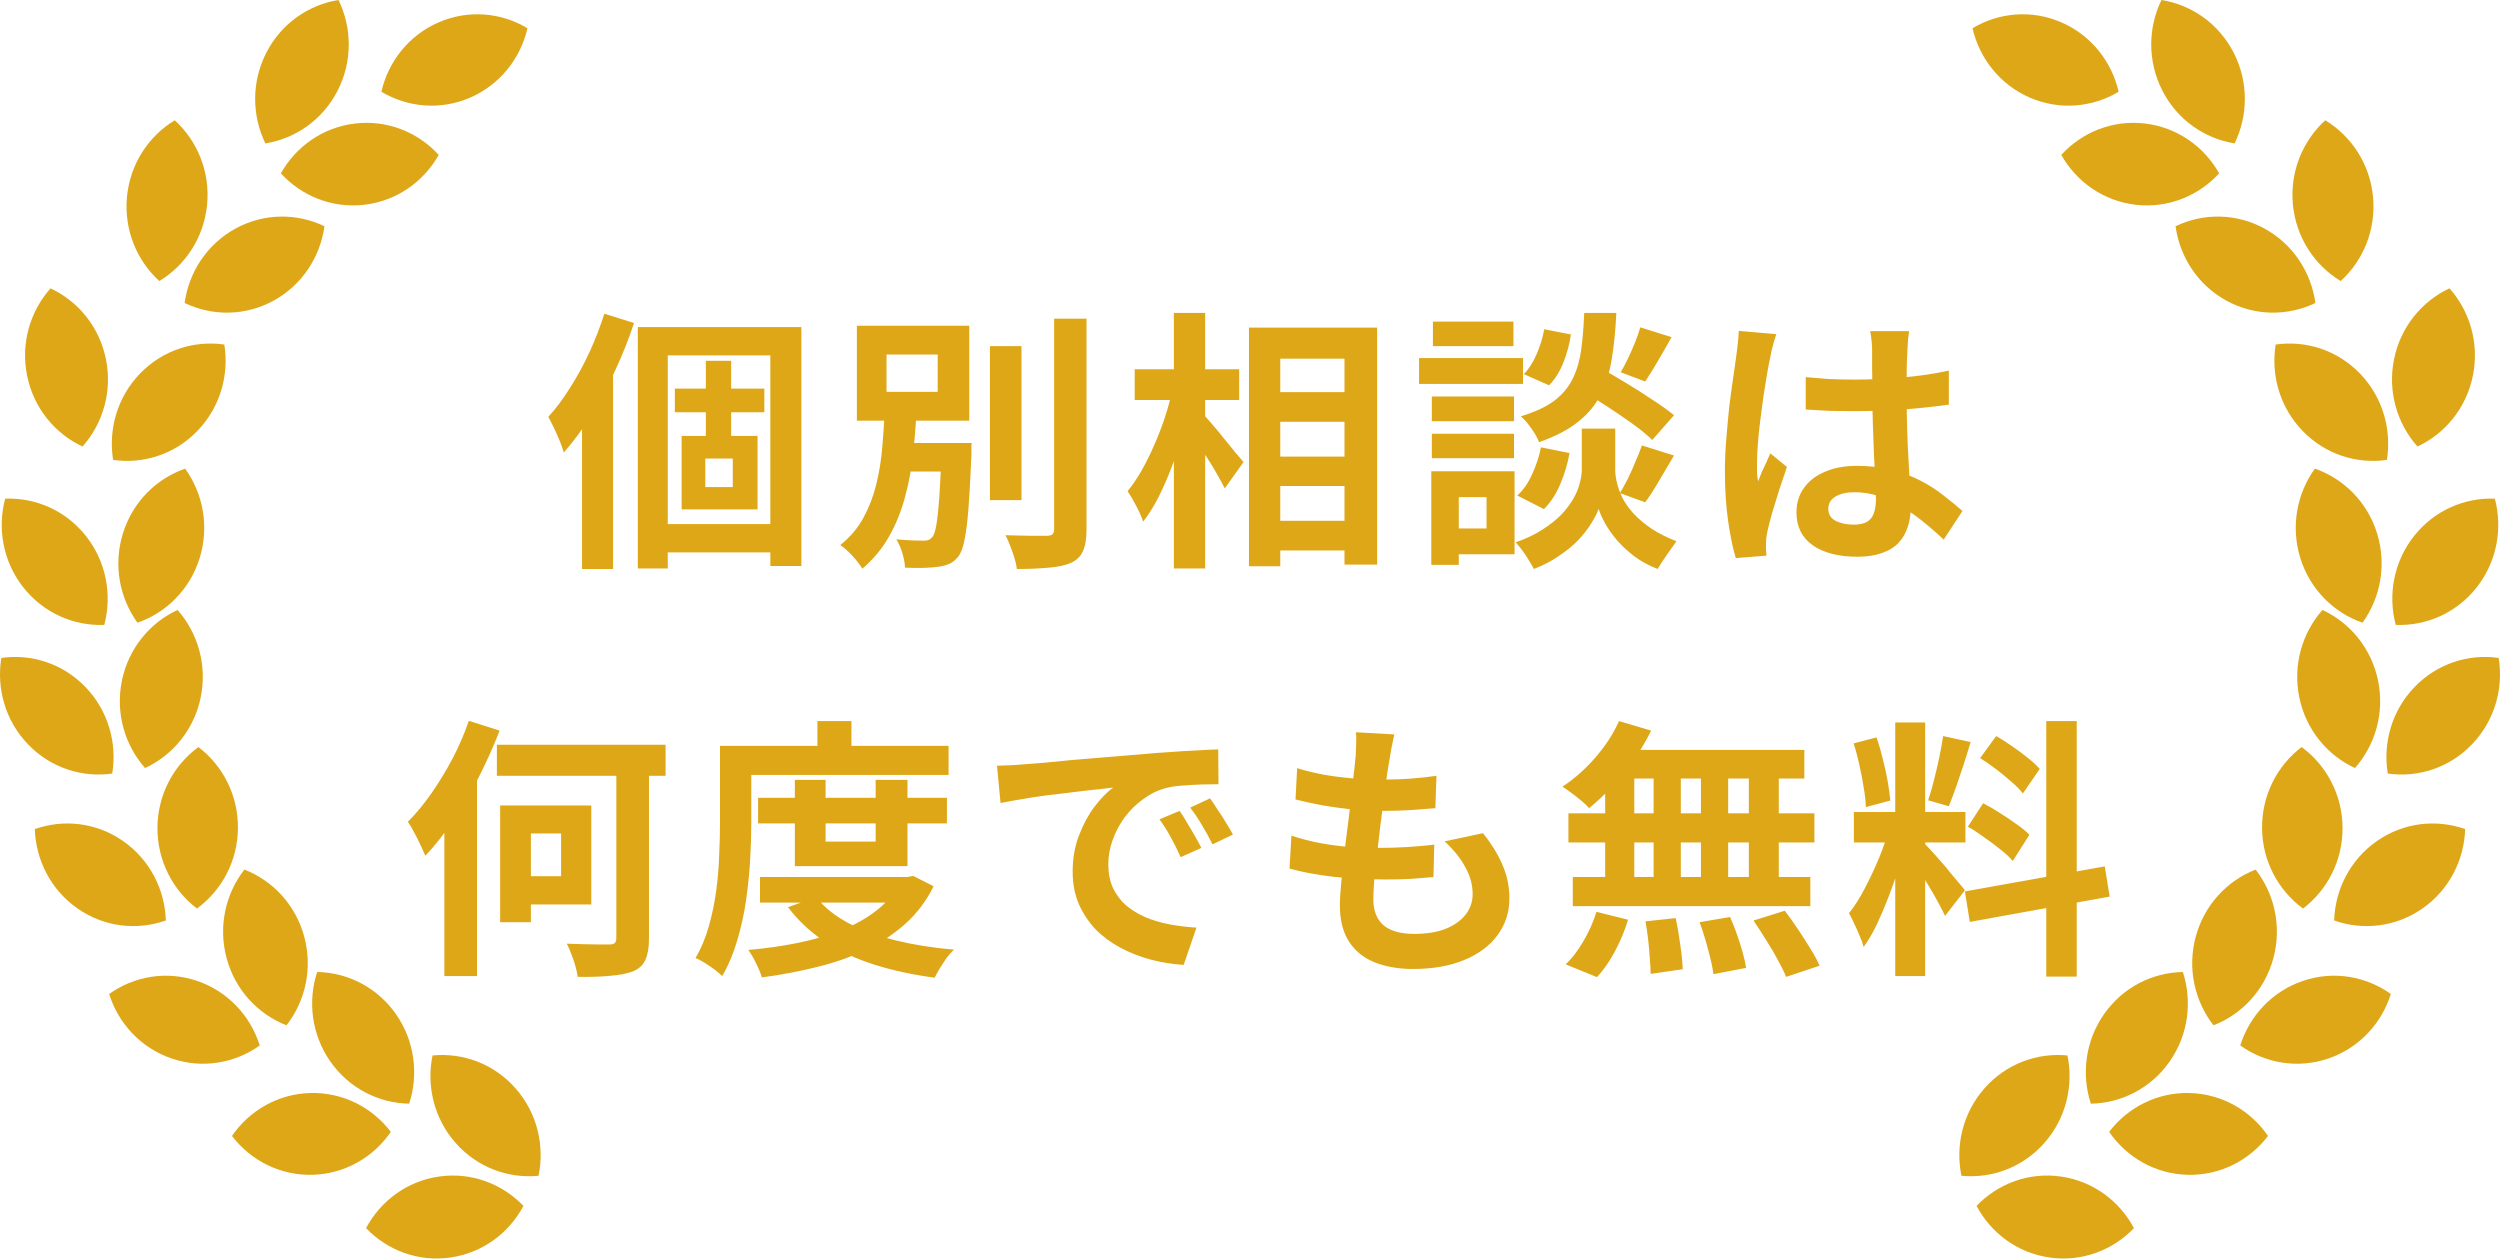 <svg width="147" height="74" viewBox="0 0 147 74" fill="none" xmlns="http://www.w3.org/2000/svg">
<path d="M37.504 19.232H47.12V33.28H45.296V20.896H39.264V33.424H37.504V19.232ZM39.68 22.848H44.944V24.24H39.68V22.848ZM38.416 30.816H46.176V32.48H38.416V30.816ZM41.504 21.216H42.992V26.368H41.504V21.216ZM41.472 26.96V28.64H43.088V26.96H41.472ZM40.08 25.632H44.544V29.952H40.08V25.632ZM35.536 18.448L37.28 18.992C36.981 19.909 36.613 20.837 36.176 21.776C35.749 22.704 35.28 23.584 34.768 24.416C34.256 25.237 33.717 25.968 33.152 26.608C33.109 26.448 33.035 26.235 32.928 25.968C32.821 25.701 32.704 25.435 32.576 25.168C32.448 24.901 32.336 24.683 32.24 24.512C32.688 24.021 33.115 23.451 33.52 22.8C33.936 22.149 34.315 21.456 34.656 20.72C34.997 19.973 35.291 19.216 35.536 18.448ZM34.224 22.848L36.032 21.04L36.048 21.056V33.456H34.224V22.848ZM58.208 20.352H60.064V29.408H58.208V20.352ZM61.984 18.736H63.888V31.104C63.888 31.669 63.819 32.101 63.68 32.4C63.552 32.699 63.323 32.928 62.992 33.088C62.661 33.237 62.229 33.333 61.696 33.376C61.163 33.429 60.528 33.456 59.792 33.456C59.771 33.264 59.723 33.045 59.648 32.8C59.573 32.565 59.488 32.325 59.392 32.08C59.307 31.845 59.216 31.643 59.12 31.472C59.643 31.483 60.139 31.493 60.608 31.504C61.077 31.504 61.392 31.504 61.552 31.504C61.701 31.504 61.808 31.477 61.872 31.424C61.947 31.36 61.984 31.253 61.984 31.104V18.736ZM52.528 26.048H56.208V27.728H52.528V26.048ZM55.36 26.048H57.136C57.136 26.048 57.131 26.096 57.12 26.192C57.12 26.277 57.12 26.379 57.12 26.496C57.12 26.603 57.12 26.688 57.12 26.752C57.067 28.043 57.008 29.099 56.944 29.92C56.88 30.731 56.8 31.355 56.704 31.792C56.619 32.219 56.501 32.528 56.352 32.72C56.192 32.923 56.016 33.067 55.824 33.152C55.632 33.237 55.408 33.296 55.152 33.328C54.939 33.36 54.656 33.381 54.304 33.392C53.952 33.403 53.589 33.397 53.216 33.376C53.205 33.12 53.152 32.832 53.056 32.512C52.96 32.203 52.843 31.936 52.704 31.712C53.035 31.744 53.344 31.765 53.632 31.776C53.931 31.787 54.149 31.792 54.288 31.792C54.405 31.792 54.501 31.781 54.576 31.76C54.661 31.728 54.741 31.669 54.816 31.584C54.912 31.477 54.992 31.243 55.056 30.88C55.12 30.507 55.179 29.957 55.232 29.232C55.285 28.496 55.328 27.531 55.36 26.336V26.048ZM52.128 20.848V23.04H55.136V20.848H52.128ZM50.384 19.152H56.992V24.736H50.384V19.152ZM52.016 24.224H53.888C53.845 25.067 53.776 25.92 53.68 26.784C53.584 27.637 53.424 28.469 53.2 29.28C52.987 30.08 52.677 30.837 52.272 31.552C51.877 32.256 51.355 32.885 50.704 33.44C50.565 33.205 50.373 32.955 50.128 32.688C49.883 32.421 49.643 32.208 49.408 32.048C49.984 31.589 50.437 31.056 50.768 30.448C51.099 29.84 51.349 29.189 51.52 28.496C51.691 27.803 51.808 27.093 51.872 26.368C51.936 25.643 51.984 24.928 52.016 24.224ZM74.352 23.056H80.08V24.8H74.352V23.056ZM74.352 26.848H80.08V28.576H74.352V26.848ZM74.352 30.624H80.08V32.368H74.352V30.624ZM73.44 19.264H80.976V33.2H79.056V21.088H75.28V33.296H73.44V19.264ZM66.72 21.712H72.864V23.52H66.72V21.712ZM69.024 18.4H70.864V33.424H69.024V18.4ZM68.928 22.944L70.064 23.344C69.936 23.995 69.776 24.667 69.584 25.36C69.392 26.043 69.173 26.715 68.928 27.376C68.683 28.027 68.416 28.64 68.128 29.216C67.84 29.781 67.536 30.267 67.216 30.672C67.131 30.405 66.997 30.101 66.816 29.76C66.635 29.408 66.464 29.115 66.304 28.88C66.592 28.528 66.869 28.117 67.136 27.648C67.403 27.179 67.648 26.683 67.872 26.16C68.107 25.627 68.315 25.088 68.496 24.544C68.677 23.989 68.821 23.456 68.928 22.944ZM70.736 24.352C70.853 24.459 71.024 24.645 71.248 24.912C71.472 25.168 71.707 25.451 71.952 25.76C72.208 26.069 72.443 26.357 72.656 26.624C72.88 26.88 73.035 27.061 73.12 27.168L72.016 28.72C71.899 28.485 71.749 28.208 71.568 27.888C71.387 27.568 71.189 27.243 70.976 26.912C70.763 26.581 70.555 26.267 70.352 25.968C70.16 25.669 69.995 25.419 69.856 25.216L70.736 24.352ZM92.912 22.896L94.096 21.632C94.555 21.888 95.056 22.181 95.6 22.512C96.155 22.843 96.683 23.179 97.184 23.52C97.696 23.851 98.112 24.149 98.432 24.416L97.152 25.872C96.864 25.584 96.475 25.264 95.984 24.912C95.493 24.56 94.976 24.208 94.432 23.856C93.888 23.504 93.381 23.184 92.912 22.896ZM94.016 25.2H94.976V27.632C94.976 27.845 95.008 28.091 95.072 28.368C95.136 28.645 95.243 28.944 95.392 29.264C95.552 29.573 95.771 29.883 96.048 30.192C96.325 30.491 96.672 30.784 97.088 31.072C97.504 31.349 98 31.6 98.576 31.824C98.416 32.048 98.224 32.32 98 32.64C97.776 32.96 97.6 33.232 97.472 33.456C96.971 33.264 96.517 33.019 96.112 32.72C95.717 32.421 95.376 32.107 95.088 31.776C94.8 31.435 94.565 31.104 94.384 30.784C94.203 30.453 94.075 30.165 94 29.92C93.915 30.165 93.771 30.448 93.568 30.768C93.376 31.088 93.12 31.419 92.8 31.76C92.48 32.091 92.101 32.4 91.664 32.688C91.237 32.987 90.747 33.243 90.192 33.456C90.117 33.307 90.016 33.131 89.888 32.928C89.771 32.736 89.643 32.544 89.504 32.352C89.365 32.171 89.237 32.016 89.12 31.888C89.739 31.675 90.267 31.424 90.704 31.136C91.152 30.848 91.525 30.549 91.824 30.24C92.123 29.92 92.357 29.605 92.528 29.296C92.709 28.976 92.832 28.672 92.896 28.384C92.971 28.096 93.008 27.845 93.008 27.632V25.2H94.016ZM93.152 18.4H95.04C94.997 19.36 94.912 20.235 94.784 21.024C94.667 21.813 94.453 22.523 94.144 23.152C93.845 23.771 93.403 24.315 92.816 24.784C92.24 25.253 91.467 25.659 90.496 26C90.411 25.765 90.261 25.499 90.048 25.2C89.835 24.891 89.627 24.651 89.424 24.48C90.267 24.224 90.928 23.915 91.408 23.552C91.888 23.179 92.245 22.747 92.48 22.256C92.725 21.755 92.891 21.189 92.976 20.56C93.061 19.92 93.12 19.2 93.152 18.4ZM90.8 19.36L92.368 19.664C92.293 20.208 92.149 20.752 91.936 21.296C91.723 21.84 91.44 22.293 91.088 22.656L89.6 22C89.888 21.712 90.139 21.323 90.352 20.832C90.565 20.341 90.715 19.851 90.8 19.36ZM90.608 26.304L92.288 26.64C92.181 27.259 92 27.867 91.744 28.464C91.499 29.051 91.179 29.541 90.784 29.936L89.216 29.136C89.557 28.837 89.845 28.427 90.08 27.904C90.325 27.381 90.501 26.848 90.608 26.304ZM96.448 19.248L98.288 19.824C98.021 20.304 97.749 20.779 97.472 21.248C97.205 21.707 96.96 22.101 96.736 22.432L95.296 21.888C95.435 21.653 95.579 21.381 95.728 21.072C95.877 20.763 96.016 20.448 96.144 20.128C96.272 19.808 96.373 19.515 96.448 19.248ZM96.544 26.192L98.432 26.784C98.144 27.275 97.851 27.771 97.552 28.272C97.264 28.773 96.992 29.195 96.736 29.536L95.248 28.992C95.408 28.736 95.568 28.448 95.728 28.128C95.888 27.797 96.037 27.461 96.176 27.12C96.325 26.779 96.448 26.469 96.544 26.192ZM84.192 23.312H89.024V24.768H84.192V23.312ZM84.256 18.912H88.992V20.352H84.256V18.912ZM84.192 25.504H89.024V26.944H84.192V25.504ZM83.44 21.056H89.552V22.576H83.44V21.056ZM85.024 27.712H89.056V32.592H85.024V31.072H87.408V29.232H85.024V27.712ZM84.16 27.712H85.776V33.216H84.16V27.712ZM106.176 22.176C106.635 22.219 107.093 22.256 107.552 22.288C108.021 22.309 108.496 22.32 108.976 22.32C109.957 22.32 110.933 22.277 111.904 22.192C112.875 22.107 113.771 21.973 114.592 21.792V23.792C113.76 23.909 112.859 24.005 111.888 24.08C110.917 24.144 109.947 24.176 108.976 24.176C108.507 24.176 108.037 24.171 107.568 24.16C107.109 24.139 106.645 24.112 106.176 24.08V22.176ZM112.256 19.472C112.235 19.621 112.213 19.787 112.192 19.968C112.181 20.149 112.171 20.331 112.16 20.512C112.149 20.683 112.139 20.912 112.128 21.2C112.117 21.488 112.112 21.813 112.112 22.176C112.112 22.528 112.112 22.901 112.112 23.296C112.112 24.021 112.123 24.704 112.144 25.344C112.165 25.973 112.192 26.56 112.224 27.104C112.256 27.637 112.283 28.128 112.304 28.576C112.336 29.024 112.352 29.44 112.352 29.824C112.352 30.24 112.293 30.624 112.176 30.976C112.069 31.328 111.893 31.637 111.648 31.904C111.403 32.171 111.077 32.373 110.672 32.512C110.277 32.661 109.792 32.736 109.216 32.736C108.107 32.736 107.232 32.512 106.592 32.064C105.952 31.616 105.632 30.971 105.632 30.128C105.632 29.584 105.776 29.109 106.064 28.704C106.352 28.288 106.763 27.968 107.296 27.744C107.829 27.509 108.459 27.392 109.184 27.392C109.941 27.392 110.629 27.472 111.248 27.632C111.867 27.792 112.432 28.005 112.944 28.272C113.456 28.539 113.909 28.832 114.304 29.152C114.709 29.461 115.072 29.76 115.392 30.048L114.288 31.728C113.68 31.152 113.088 30.656 112.512 30.24C111.936 29.824 111.36 29.504 110.784 29.28C110.219 29.056 109.632 28.944 109.024 28.944C108.576 28.944 108.208 29.029 107.92 29.2C107.643 29.371 107.504 29.611 107.504 29.92C107.504 30.24 107.648 30.475 107.936 30.624C108.224 30.773 108.576 30.848 108.992 30.848C109.323 30.848 109.584 30.795 109.776 30.688C109.968 30.571 110.101 30.405 110.176 30.192C110.261 29.968 110.304 29.701 110.304 29.392C110.304 29.115 110.293 28.752 110.272 28.304C110.251 27.856 110.224 27.355 110.192 26.8C110.171 26.245 110.149 25.669 110.128 25.072C110.107 24.464 110.096 23.872 110.096 23.296C110.096 22.688 110.091 22.139 110.08 21.648C110.08 21.147 110.08 20.773 110.08 20.528C110.08 20.411 110.069 20.245 110.048 20.032C110.027 19.819 110 19.632 109.968 19.472H112.256ZM104.448 19.648C104.416 19.755 104.368 19.904 104.304 20.096C104.251 20.288 104.203 20.475 104.16 20.656C104.128 20.837 104.101 20.976 104.08 21.072C104.027 21.296 103.968 21.6 103.904 21.984C103.84 22.357 103.771 22.784 103.696 23.264C103.632 23.733 103.568 24.219 103.504 24.72C103.44 25.211 103.392 25.68 103.36 26.128C103.328 26.565 103.312 26.944 103.312 27.264C103.312 27.424 103.312 27.6 103.312 27.792C103.323 27.973 103.344 28.144 103.376 28.304C103.451 28.112 103.525 27.925 103.6 27.744C103.685 27.563 103.771 27.381 103.856 27.2C103.941 27.019 104.021 26.837 104.096 26.656L105.072 27.456C104.923 27.893 104.768 28.352 104.608 28.832C104.459 29.312 104.32 29.765 104.192 30.192C104.075 30.619 103.984 30.976 103.92 31.264C103.899 31.371 103.877 31.499 103.856 31.648C103.845 31.797 103.84 31.92 103.84 32.016C103.84 32.101 103.84 32.203 103.84 32.32C103.851 32.448 103.861 32.565 103.872 32.672L102.064 32.816C101.893 32.251 101.744 31.531 101.616 30.656C101.488 29.771 101.424 28.784 101.424 27.696C101.424 27.099 101.451 26.475 101.504 25.824C101.557 25.163 101.616 24.528 101.68 23.92C101.755 23.312 101.829 22.757 101.904 22.256C101.979 21.744 102.037 21.333 102.08 21.024C102.112 20.8 102.144 20.549 102.176 20.272C102.208 19.984 102.229 19.712 102.24 19.456L104.448 19.648ZM29.216 43.792H39.136V45.616H29.216V43.792ZM36.24 44.448H38.16V55.168C38.16 55.712 38.091 56.133 37.952 56.432C37.824 56.731 37.589 56.955 37.248 57.104C36.896 57.243 36.448 57.333 35.904 57.376C35.36 57.429 34.715 57.451 33.968 57.44C33.936 57.173 33.856 56.848 33.728 56.464C33.6 56.091 33.467 55.765 33.328 55.488C33.68 55.499 34.021 55.509 34.352 55.52C34.693 55.531 34.992 55.536 35.248 55.536C35.515 55.536 35.701 55.536 35.808 55.536C35.968 55.536 36.08 55.509 36.144 55.456C36.208 55.392 36.24 55.291 36.24 55.152V44.448ZM29.408 47.36H31.216V54.224H29.408V47.36ZM30.192 47.36H34.768V53.184H30.192V51.52H32.992V49.008H30.192V47.36ZM27.568 42.384L29.376 42.96C29.035 43.845 28.635 44.741 28.176 45.648C27.717 46.555 27.216 47.408 26.672 48.208C26.139 49.008 25.584 49.712 25.008 50.32C24.944 50.16 24.853 49.957 24.736 49.712C24.619 49.456 24.491 49.2 24.352 48.944C24.213 48.677 24.091 48.469 23.984 48.32C24.464 47.84 24.923 47.285 25.36 46.656C25.808 46.016 26.224 45.333 26.608 44.608C26.992 43.872 27.312 43.131 27.568 42.384ZM26.128 46.88L28.032 44.96L28.048 44.976V57.392H26.128V46.88ZM44.576 46.912H55.68V48.416H44.576V46.912ZM44.688 51.568H53.472V53.072H44.688V51.568ZM46.736 45.856H48.544V49.488H51.488V45.856H53.36V50.928H46.736V45.856ZM52.992 51.568H53.36L53.696 51.504L54.896 52.112C54.469 52.976 53.909 53.717 53.216 54.336C52.533 54.944 51.749 55.456 50.864 55.872C49.989 56.288 49.04 56.619 48.016 56.864C46.992 57.12 45.92 57.323 44.8 57.472C44.725 57.227 44.608 56.944 44.448 56.624C44.299 56.315 44.149 56.059 44 55.856C45.013 55.771 45.989 55.632 46.928 55.44C47.877 55.248 48.747 54.992 49.536 54.672C50.325 54.352 51.013 53.957 51.6 53.488C52.197 53.008 52.661 52.453 52.992 51.824V51.568ZM47.984 52.752C48.464 53.349 49.104 53.861 49.904 54.288C50.704 54.704 51.627 55.04 52.672 55.296C53.717 55.552 54.859 55.733 56.096 55.84C55.957 55.968 55.813 56.128 55.664 56.32C55.525 56.523 55.392 56.725 55.264 56.928C55.147 57.131 55.045 57.317 54.96 57.488C53.669 57.317 52.485 57.061 51.408 56.72C50.331 56.379 49.365 55.931 48.512 55.376C47.659 54.811 46.933 54.133 46.336 53.344L47.984 52.752ZM48.064 42.4H50.064V44.816H48.064V42.4ZM43.264 43.856H55.776V45.568H43.264V43.856ZM42.336 43.856H44.176V48.352C44.176 49.013 44.155 49.733 44.112 50.512C44.069 51.291 43.989 52.091 43.872 52.912C43.755 53.733 43.579 54.533 43.344 55.312C43.12 56.08 42.827 56.773 42.464 57.392C42.357 57.285 42.208 57.157 42.016 57.008C41.824 56.869 41.627 56.736 41.424 56.608C41.221 56.48 41.045 56.389 40.896 56.336C41.227 55.771 41.488 55.147 41.68 54.464C41.872 53.781 42.016 53.088 42.112 52.384C42.208 51.669 42.267 50.965 42.288 50.272C42.32 49.579 42.336 48.939 42.336 48.352V43.856ZM58.624 45.024C58.944 45.013 59.248 45.003 59.536 44.992C59.824 44.971 60.043 44.955 60.192 44.944C60.523 44.923 60.928 44.891 61.408 44.848C61.899 44.795 62.443 44.741 63.04 44.688C63.648 44.635 64.293 44.581 64.976 44.528C65.659 44.475 66.368 44.416 67.104 44.352C67.659 44.299 68.208 44.256 68.752 44.224C69.307 44.181 69.829 44.149 70.32 44.128C70.821 44.096 71.259 44.075 71.632 44.064L71.648 46.112C71.36 46.112 71.029 46.117 70.656 46.128C70.283 46.139 69.909 46.16 69.536 46.192C69.173 46.213 68.848 46.261 68.56 46.336C68.08 46.464 67.632 46.683 67.216 46.992C66.8 47.291 66.437 47.648 66.128 48.064C65.829 48.469 65.595 48.912 65.424 49.392C65.253 49.861 65.168 50.336 65.168 50.816C65.168 51.339 65.259 51.803 65.44 52.208C65.632 52.603 65.888 52.944 66.208 53.232C66.539 53.509 66.923 53.744 67.36 53.936C67.797 54.117 68.267 54.256 68.768 54.352C69.28 54.448 69.808 54.512 70.352 54.544L69.6 56.736C68.928 56.693 68.272 56.587 67.632 56.416C67.003 56.245 66.411 56.011 65.856 55.712C65.301 55.413 64.816 55.051 64.4 54.624C63.995 54.187 63.669 53.691 63.424 53.136C63.189 52.571 63.072 51.941 63.072 51.248C63.072 50.48 63.195 49.776 63.44 49.136C63.685 48.485 63.989 47.92 64.352 47.44C64.725 46.949 65.093 46.571 65.456 46.304C65.157 46.347 64.795 46.389 64.368 46.432C63.952 46.475 63.499 46.528 63.008 46.592C62.528 46.645 62.037 46.704 61.536 46.768C61.035 46.832 60.549 46.907 60.08 46.992C59.621 47.067 59.205 47.141 58.832 47.216L58.624 45.024ZM69.36 47.68C69.499 47.872 69.643 48.101 69.792 48.368C69.952 48.624 70.107 48.885 70.256 49.152C70.405 49.408 70.533 49.643 70.64 49.856L69.424 50.4C69.221 49.952 69.024 49.557 68.832 49.216C68.651 48.875 68.432 48.528 68.176 48.176L69.36 47.68ZM71.152 46.944C71.291 47.136 71.44 47.36 71.6 47.616C71.771 47.861 71.936 48.117 72.096 48.384C72.256 48.64 72.389 48.869 72.496 49.072L71.296 49.648C71.083 49.221 70.875 48.843 70.672 48.512C70.48 48.181 70.251 47.84 69.984 47.488L71.152 46.944ZM81.984 43.184C81.92 43.472 81.867 43.728 81.824 43.952C81.781 44.176 81.744 44.395 81.712 44.608C81.669 44.832 81.616 45.157 81.552 45.584C81.499 46 81.435 46.475 81.36 47.008C81.296 47.531 81.227 48.08 81.152 48.656C81.088 49.221 81.024 49.776 80.96 50.32C80.896 50.864 80.843 51.36 80.8 51.808C80.768 52.256 80.752 52.613 80.752 52.88C80.752 53.541 80.949 54.048 81.344 54.4C81.749 54.741 82.347 54.912 83.136 54.912C83.883 54.912 84.512 54.811 85.024 54.608C85.536 54.395 85.925 54.112 86.192 53.76C86.459 53.408 86.592 53.013 86.592 52.576C86.592 52.032 86.448 51.504 86.16 50.992C85.883 50.469 85.477 49.963 84.944 49.472L87.2 48.992C87.733 49.664 88.123 50.304 88.368 50.912C88.624 51.509 88.752 52.149 88.752 52.832C88.752 53.632 88.523 54.347 88.064 54.976C87.605 55.605 86.949 56.096 86.096 56.448C85.253 56.8 84.245 56.976 83.072 56.976C82.24 56.976 81.499 56.848 80.848 56.592C80.197 56.336 79.691 55.931 79.328 55.376C78.965 54.821 78.784 54.101 78.784 53.216C78.784 52.885 78.811 52.448 78.864 51.904C78.917 51.349 78.981 50.741 79.056 50.08C79.141 49.408 79.227 48.731 79.312 48.048C79.397 47.355 79.472 46.699 79.536 46.08C79.611 45.461 79.669 44.928 79.712 44.48C79.733 44.107 79.744 43.824 79.744 43.632C79.755 43.429 79.749 43.237 79.728 43.056L81.984 43.184ZM76.272 45.168C76.752 45.317 77.275 45.445 77.84 45.552C78.405 45.648 78.987 45.723 79.584 45.776C80.181 45.819 80.747 45.84 81.28 45.84C81.909 45.84 82.496 45.819 83.04 45.776C83.584 45.733 84.059 45.68 84.464 45.616L84.4 47.52C83.92 47.563 83.44 47.6 82.96 47.632C82.48 47.664 81.904 47.68 81.232 47.68C80.688 47.68 80.123 47.653 79.536 47.6C78.949 47.536 78.368 47.456 77.792 47.36C77.216 47.253 76.677 47.136 76.176 47.008L76.272 45.168ZM75.936 49.136C76.512 49.328 77.093 49.477 77.68 49.584C78.277 49.691 78.864 49.765 79.44 49.808C80.027 49.84 80.587 49.856 81.12 49.856C81.611 49.856 82.139 49.84 82.704 49.808C83.28 49.776 83.824 49.728 84.336 49.664L84.288 51.568C83.84 51.611 83.381 51.648 82.912 51.68C82.443 51.701 81.957 51.712 81.456 51.712C80.389 51.712 79.365 51.659 78.384 51.552C77.403 51.435 76.549 51.275 75.824 51.072L75.936 49.136ZM95.2 42.4L97.088 42.96C96.8 43.547 96.459 44.123 96.064 44.688C95.669 45.253 95.243 45.776 94.784 46.256C94.336 46.736 93.888 47.157 93.44 47.52C93.333 47.392 93.184 47.248 92.992 47.088C92.8 46.928 92.603 46.773 92.4 46.624C92.197 46.475 92.021 46.352 91.872 46.256C92.555 45.808 93.195 45.243 93.792 44.56C94.389 43.877 94.859 43.157 95.2 42.4ZM95.072 44.096H106.096V45.776H94.608L95.072 44.096ZM92.224 47.824H106.688V49.536H92.224V47.824ZM92.48 51.568H106.448V53.28H92.48V51.568ZM97.232 44.688H98.832V52.464H97.232V44.688ZM94.384 44.688H96.096V52.48H94.384V44.688ZM100.016 44.688H101.616V52.48H100.016V44.688ZM102.832 44.688H104.592V52.48H102.832V44.688ZM96.752 54.176L98.528 53.984C98.635 54.464 98.725 54.987 98.8 55.552C98.885 56.117 98.933 56.597 98.944 56.992L97.056 57.264C97.056 57.008 97.04 56.704 97.008 56.352C96.987 56 96.955 55.632 96.912 55.248C96.869 54.864 96.816 54.507 96.752 54.176ZM99.936 54.224L101.728 53.92C101.867 54.229 102 54.565 102.128 54.928C102.256 55.291 102.368 55.643 102.464 55.984C102.56 56.325 102.629 56.635 102.672 56.912L100.752 57.28C100.699 56.885 100.592 56.4 100.432 55.824C100.283 55.248 100.117 54.715 99.936 54.224ZM103.104 54.128L104.944 53.552C105.2 53.883 105.456 54.24 105.712 54.624C105.968 55.008 106.213 55.392 106.448 55.776C106.683 56.149 106.864 56.485 106.992 56.784L105.024 57.44C104.907 57.152 104.741 56.816 104.528 56.432C104.325 56.048 104.096 55.659 103.84 55.264C103.595 54.859 103.349 54.48 103.104 54.128ZM93.872 53.616L95.728 54.08C95.547 54.688 95.296 55.296 94.976 55.904C94.656 56.512 94.299 57.029 93.904 57.456L92.064 56.704C92.427 56.363 92.773 55.909 93.104 55.344C93.435 54.779 93.691 54.203 93.872 53.616ZM111.44 42.48H113.2V57.392H111.44V42.48ZM109.008 47.744H115.568V49.536H109.008V47.744ZM111.088 48.688L112.16 49.216C112.021 49.749 111.861 50.315 111.68 50.912C111.499 51.499 111.296 52.085 111.072 52.672C110.848 53.259 110.613 53.813 110.368 54.336C110.123 54.848 109.861 55.296 109.584 55.68C109.531 55.477 109.451 55.259 109.344 55.024C109.248 54.779 109.141 54.539 109.024 54.304C108.917 54.069 108.816 53.867 108.72 53.696C109.04 53.301 109.349 52.816 109.648 52.24C109.957 51.653 110.24 51.051 110.496 50.432C110.752 49.803 110.949 49.221 111.088 48.688ZM113.184 49.616C113.269 49.701 113.392 49.835 113.552 50.016C113.723 50.197 113.909 50.405 114.112 50.64C114.315 50.864 114.507 51.093 114.688 51.328C114.88 51.552 115.051 51.755 115.2 51.936C115.36 52.117 115.472 52.256 115.536 52.352L114.368 53.856C114.261 53.621 114.123 53.349 113.952 53.04C113.781 52.72 113.595 52.395 113.392 52.064C113.189 51.723 112.992 51.403 112.8 51.104C112.608 50.805 112.443 50.56 112.304 50.368L113.184 49.616ZM108.992 43.712L110.336 43.36C110.475 43.744 110.597 44.16 110.704 44.608C110.821 45.056 110.917 45.493 110.992 45.92C111.067 46.347 111.12 46.731 111.152 47.072L109.712 47.456C109.701 47.115 109.659 46.731 109.584 46.304C109.52 45.867 109.435 45.424 109.328 44.976C109.232 44.517 109.12 44.096 108.992 43.712ZM114.256 43.28L115.872 43.632C115.744 44.069 115.605 44.517 115.456 44.976C115.307 45.435 115.157 45.877 115.008 46.304C114.859 46.72 114.72 47.088 114.592 47.408L113.376 47.056C113.493 46.715 113.605 46.325 113.712 45.888C113.829 45.44 113.936 44.987 114.032 44.528C114.128 44.069 114.203 43.653 114.256 43.28ZM120.32 42.4H122.112V57.424H120.32V42.4ZM115.536 52.416L123.76 50.944L124.048 52.72L115.824 54.208L115.536 52.416ZM116.432 44.576L117.376 43.28C117.675 43.451 117.984 43.648 118.304 43.872C118.635 44.096 118.944 44.325 119.232 44.56C119.531 44.795 119.765 45.013 119.936 45.216L118.944 46.656C118.784 46.443 118.56 46.213 118.272 45.968C117.995 45.723 117.696 45.477 117.376 45.232C117.056 44.987 116.741 44.768 116.432 44.576ZM115.712 48.608L116.608 47.232C116.928 47.392 117.259 47.584 117.6 47.808C117.941 48.021 118.267 48.24 118.576 48.464C118.885 48.677 119.136 48.885 119.328 49.088L118.352 50.624C118.181 50.421 117.947 50.203 117.648 49.968C117.349 49.723 117.029 49.483 116.688 49.248C116.357 49.003 116.032 48.789 115.712 48.608Z" fill="#DEA717"/>
<path d="M25.826 69.179C27.725 68.91 29.537 69.611 30.779 70.908C29.931 72.5 28.377 73.675 26.478 73.943C24.578 74.212 22.766 73.511 21.524 72.214C22.371 70.623 23.926 69.447 25.826 69.179Z" fill="#DEA717"/>
<path d="M116.221 70.908C117.463 69.611 119.275 68.91 121.174 69.179C123.073 69.447 124.629 70.623 125.476 72.214C124.234 73.512 122.421 74.212 120.522 73.943C118.623 73.675 117.069 72.5 116.221 70.908Z" fill="#DEA717"/>
<path d="M25.433 62.061C27.205 61.887 29.033 62.542 30.312 63.993C31.592 65.445 32.032 67.364 31.668 69.136C29.895 69.309 28.068 68.655 26.789 67.204C25.509 65.752 25.069 63.833 25.433 62.061Z" fill="#DEA717"/>
<path d="M116.687 63.993C117.967 62.541 119.794 61.887 121.567 62.061C121.931 63.833 121.491 65.751 120.211 67.203C118.932 68.654 117.105 69.309 115.332 69.135C114.968 67.363 115.408 65.445 116.687 63.993Z" fill="#DEA717"/>
<path d="M18.25 64.269C20.168 64.22 21.89 65.123 22.981 66.554C21.963 68.038 20.288 69.029 18.371 69.078C16.454 69.128 14.732 68.225 13.64 66.794C14.659 65.309 16.334 64.319 18.25 64.269Z" fill="#DEA717"/>
<path d="M128.749 64.269C130.666 64.319 132.341 65.309 133.359 66.794C132.268 68.225 130.545 69.128 128.628 69.078C126.712 69.029 125.037 68.038 124.018 66.554C125.109 65.123 126.832 64.22 128.749 64.269Z" fill="#DEA717"/>
<path d="M18.648 57.154C20.428 57.183 22.172 58.043 23.282 59.631C24.393 61.22 24.619 63.176 24.06 64.896C22.28 64.866 20.537 64.007 19.426 62.419C18.315 60.83 18.089 58.873 18.648 57.154Z" fill="#DEA717"/>
<path d="M128.353 57.154C128.911 58.873 128.685 60.83 127.574 62.419C126.463 64.007 124.72 64.866 122.94 64.896C122.382 63.176 122.607 61.22 123.718 59.631C124.829 58.042 126.572 57.183 128.353 57.154Z" fill="#DEA717"/>
<path d="M6.417 58.447C7.874 57.407 9.781 57.059 11.599 57.68C13.417 58.3 14.731 59.749 15.274 61.473C13.817 62.513 11.91 62.861 10.093 62.24C8.275 61.619 6.96 60.172 6.417 58.447Z" fill="#DEA717"/>
<path d="M135.401 57.68C137.219 57.059 139.126 57.407 140.583 58.447C140.04 60.171 138.725 61.62 136.907 62.24C135.09 62.861 133.183 62.513 131.726 61.473C132.269 59.749 133.583 58.3 135.401 57.68Z" fill="#DEA717"/>
<path d="M14.369 51.131C16.032 51.779 17.381 53.194 17.889 55.073C18.398 56.952 17.95 58.868 16.846 60.289C15.184 59.641 13.835 58.228 13.327 56.349C12.818 54.47 13.265 52.552 14.369 51.131Z" fill="#DEA717"/>
<path d="M132.631 51.131C133.734 52.552 134.182 54.47 133.673 56.349C133.164 58.228 131.816 59.642 130.153 60.289C129.05 58.868 128.602 56.952 129.11 55.073C129.619 53.194 130.968 51.779 132.631 51.131Z" fill="#DEA717"/>
<path d="M2.047 48.751C3.729 48.155 5.657 48.352 7.238 49.454C8.82 50.557 9.694 52.315 9.752 54.124C8.071 54.72 6.143 54.523 4.562 53.421C2.981 52.319 2.106 50.56 2.047 48.751Z" fill="#DEA717"/>
<path d="M139.761 49.454C141.342 48.352 143.271 48.155 144.952 48.751C144.894 50.56 144.019 52.318 142.438 53.421C140.857 54.523 138.929 54.72 137.248 54.124C137.306 52.315 138.18 50.557 139.761 49.454Z" fill="#DEA717"/>
<path d="M11.665 43.926C13.091 45.011 14.007 46.747 13.991 48.696C13.974 50.645 13.027 52.363 11.583 53.423C10.158 52.338 9.242 50.603 9.258 48.654C9.275 46.705 10.221 44.986 11.665 43.926Z" fill="#DEA717"/>
<path d="M135.335 43.926C136.779 44.986 137.725 46.705 137.742 48.654C137.758 50.603 136.842 52.338 135.417 53.423C133.973 52.363 133.026 50.645 133.009 48.696C132.993 46.747 133.909 45.011 135.335 43.926Z" fill="#DEA717"/>
<path d="M0.078 38.685C1.842 38.435 3.695 39.01 5.033 40.406C6.372 41.801 6.891 43.7 6.6 45.486C4.837 45.736 2.984 45.16 1.646 43.765C0.307 42.369 -0.213 40.471 0.078 38.685Z" fill="#DEA717"/>
<path d="M141.967 40.406C143.305 39.01 145.158 38.435 146.922 38.685C147.213 40.471 146.693 42.369 145.354 43.765C144.016 45.16 142.163 45.736 140.4 45.486C140.109 43.7 140.628 41.801 141.967 40.406Z" fill="#DEA717"/>
<path d="M10.439 35.865C11.628 37.212 12.193 39.097 11.802 41.005C11.41 42.913 10.15 44.41 8.53 45.162C7.342 43.815 6.777 41.931 7.168 40.023C7.56 38.115 8.819 36.617 10.439 35.865Z" fill="#DEA717"/>
<path d="M136.561 35.865C138.181 36.617 139.44 38.115 139.831 40.023C140.223 41.931 139.658 43.815 138.47 45.162C136.85 44.41 135.59 42.913 135.198 41.005C134.807 39.097 135.372 37.212 136.561 35.865Z" fill="#DEA717"/>
<path d="M0.302 29.322C2.081 29.25 3.869 30.009 5.065 31.532C6.262 33.055 6.594 34.996 6.131 36.744C4.352 36.815 2.564 36.056 1.368 34.534C0.171 33.011 -0.161 31.07 0.302 29.322Z" fill="#DEA717"/>
<path d="M146.698 29.322C147.161 31.07 146.828 33.011 145.632 34.534C144.436 36.056 142.648 36.815 140.869 36.744C140.406 34.996 140.738 33.055 141.935 31.532C143.131 30.009 144.919 29.25 146.698 29.322Z" fill="#DEA717"/>
<path d="M10.885 27.556C11.938 29.016 12.317 30.948 11.742 32.808C11.167 34.667 9.768 36.031 8.083 36.616C7.031 35.156 6.652 33.225 7.227 31.366C7.802 29.506 9.2 28.142 10.885 27.556Z" fill="#DEA717"/>
<path d="M136.114 27.556C137.799 28.142 139.198 29.506 139.773 31.366C140.347 33.225 139.968 35.156 138.916 36.616C137.231 36.031 135.832 34.667 135.257 32.808C134.683 30.948 135.062 29.016 136.114 27.556Z" fill="#DEA717"/>
<path d="M8.23 21.968C9.572 20.576 11.428 20.004 13.191 20.259C13.477 22.045 12.953 23.942 11.611 25.333C10.269 26.726 8.414 27.296 6.65 27.042C6.365 25.255 6.889 23.36 8.23 21.968Z" fill="#DEA717"/>
<path d="M133.809 20.259C135.572 20.004 137.427 20.576 138.769 21.968C140.111 23.36 140.635 25.255 140.349 27.042C138.586 27.296 136.731 26.726 135.389 25.333C134.047 23.942 133.523 22.045 133.809 20.259Z" fill="#DEA717"/>
<path d="M2.97 16.954C4.588 17.71 5.843 19.211 6.229 21.12C6.616 23.029 6.046 24.911 4.853 26.256C3.236 25.5 1.981 23.999 1.594 22.091C1.207 20.182 1.777 18.299 2.97 16.954Z" fill="#DEA717"/>
<path d="M144.03 16.954C145.223 18.299 145.793 20.182 145.406 22.091C145.019 23.999 143.764 25.5 142.147 26.256C140.954 24.911 140.383 23.029 140.77 21.12C141.157 19.211 142.412 17.71 144.03 16.954Z" fill="#DEA717"/>
<path d="M13.841 13.443C15.529 12.517 17.467 12.529 19.078 13.303C18.831 15.096 17.778 16.75 16.091 17.676C14.403 18.602 12.466 18.589 10.855 17.815C11.102 16.023 12.155 14.369 13.841 13.443Z" fill="#DEA717"/>
<path d="M127.922 13.303C129.533 12.529 131.471 12.517 133.159 13.443C134.845 14.369 135.898 16.023 136.145 17.815C134.535 18.589 132.597 18.602 130.909 17.676C129.222 16.75 128.169 15.096 127.922 13.303Z" fill="#DEA717"/>
<path d="M10.276 7.073C11.601 8.282 12.363 10.094 12.177 12.033C11.991 13.973 10.898 15.6 9.367 16.526C8.042 15.317 7.281 13.506 7.467 11.566C7.653 9.627 8.745 7.999 10.276 7.073Z" fill="#DEA717"/>
<path d="M136.724 7.073C138.255 7.999 139.347 9.627 139.533 11.566C139.719 13.506 138.958 15.317 137.633 16.526C136.102 15.6 135.009 13.973 134.823 12.033C134.637 10.094 135.399 8.282 136.724 7.073Z" fill="#DEA717"/>
<path d="M20.884 7.261C22.79 7.039 24.585 7.783 25.797 9.109C24.912 10.68 23.33 11.817 21.425 12.04C19.52 12.262 17.726 11.518 16.514 10.191C17.399 8.621 18.98 7.484 20.884 7.261Z" fill="#DEA717"/>
<path d="M121.203 9.109C122.415 7.783 124.21 7.039 126.115 7.261C128.02 7.484 129.601 8.621 130.486 10.191C129.274 11.518 127.48 12.262 125.575 12.04C123.67 11.817 122.088 10.68 121.203 9.109Z" fill="#DEA717"/>
<path d="M19.905 0C20.693 1.623 20.738 3.592 19.856 5.323C18.973 7.053 17.364 8.151 15.604 8.432C14.817 6.809 14.772 4.84 15.654 3.11C16.537 1.38 18.146 0.281 19.905 0Z" fill="#DEA717"/>
<path d="M127.094 0C128.854 0.281 130.463 1.38 131.346 3.11C132.228 4.84 132.183 6.809 131.396 8.432C129.636 8.151 128.026 7.053 127.144 5.323C126.261 3.592 126.306 1.623 127.094 0Z" fill="#DEA717"/>
<path d="M25.788 1.316C27.552 0.549 29.481 0.74 31.015 1.66C30.609 3.422 29.413 4.971 27.65 5.738C25.887 6.504 23.959 6.313 22.424 5.394C22.83 3.632 24.026 2.082 25.788 1.316Z" fill="#DEA717"/>
<path d="M115.984 1.66C117.519 0.74 119.448 0.549 121.211 1.316C122.974 2.082 124.17 3.632 124.576 5.394C123.041 6.313 121.112 6.504 119.349 5.738C117.586 4.971 116.39 3.422 115.984 1.66Z" fill="#DEA717"/>
</svg>
